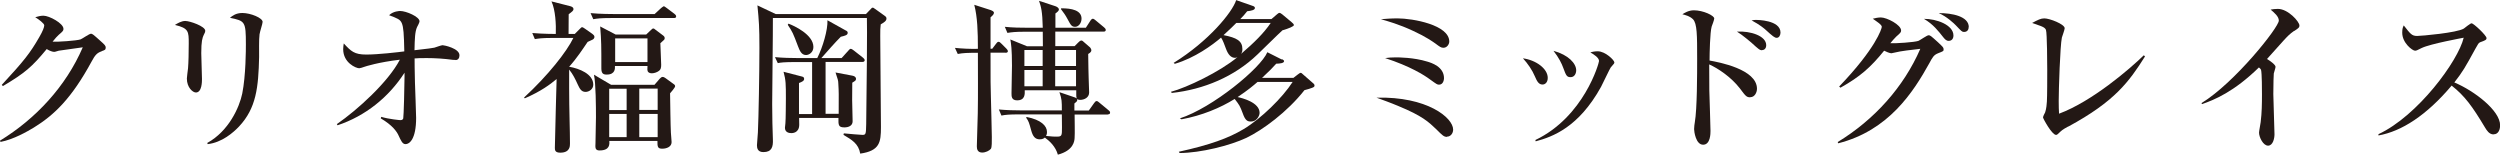 <?xml version="1.0" encoding="UTF-8"?>
<svg id="Layer_2" data-name="Layer 2" xmlns="http://www.w3.org/2000/svg" viewBox="0 0 213.52 13.21">
  <defs>
    <style>
      .cls-1 {
        fill: #231815;
      }
    </style>
  </defs>
  <g id="header_footer" data-name="header/footer">
    <g>
      <path class="cls-1" d="M8.69,4.38c-.41,.13-.58,.34-.87,.88-1.7,3.13-3.18,4.56-4.94,5.64-.53,.32-1.72,1.01-2.83,1.22l-.06-.1c3.07-1.88,5.64-4.64,7.08-7.98-.32,.04-1.44,.2-2.05,.29-.07,.01-.29,.1-.39,.1-.14,0-.38-.08-.64-.24-1.26,1.53-1.87,2.05-3.74,3.16l-.1-.1c1.91-2.06,2.43-2.73,3.2-4.07,.31-.53,.43-.86,.43-1.02,0-.15-.48-.52-.77-.69,.23-.07,.46-.13,.7-.13,.49,0,1.71,.65,1.71,1.12,0,.15-.03,.2-.41,.52-.18,.17-.24,.24-.52,.58,.35,.03,2.08-.08,2.4-.2,.15-.06,.74-.48,.88-.48,.11,0,.18,.05,.78,.59,.41,.36,.48,.45,.48,.59,0,.2-.09,.22-.35,.31"/>
      <path class="cls-1" d="M17.41,2.96c-.13,.28-.22,.56-.22,1.58,0,.35,.06,1.89,.06,2.21,0,.21,0,1.15-.52,1.15-.27,0-.77-.43-.77-1.19,0-.13,.07-.62,.1-.88,.04-.45,.06-1.4,.06-2.12,0-1.02,0-1.3-1.18-1.58,.22-.14,.56-.34,.88-.34,.39,0,1.71,.45,1.71,.84,0,.07-.01,.13-.11,.32m4.75-.06c-.07,.55-.03,1.43-.04,1.98-.06,2.59-.24,4.36-1.71,5.93-.49,.52-1.46,1.37-2.68,1.51l-.04-.1c1.85-1.02,2.75-3.06,2.99-4.22,.31-1.56,.31-3.77,.31-4.21,0-1.95-.07-1.99-1.36-2.26,.21-.17,.51-.41,1.06-.41,.7,0,1.73,.42,1.73,.76,0,.15-.24,.86-.25,1.01"/>
      <path class="cls-1" d="M38.91,5.12c-.07,0-.15,0-.24-.01-.74-.1-1.49-.15-2.24-.15-.49,0-.8,.01-1.02,.03,0,.28,0,.97,.03,2.05,.01,.48,.1,2.59,.1,3.03,0,1.82-.57,2.24-.9,2.24-.27,0-.38-.27-.62-.78-.14-.29-.49-.83-1.5-1.42l.04-.13c.67,.2,1.58,.28,1.63,.28,.18,0,.22-.07,.25-.15,.04-.15,.11-2.87,.11-3.58v-.32c-1.35,2.1-3.35,3.7-5.72,4.49l-.06-.1c1.77-1.22,4.39-3.6,5.38-5.5-1.82,.21-2.96,.58-3.01,.6-.14,.06-.41,.13-.46,.13-.27,0-1.37-.46-1.37-1.63,0-.21,.03-.34,.05-.49,.62,.67,.9,.95,1.92,.95s2.71-.2,3.25-.27c-.03-1.52-.07-2.06-.21-2.4-.14-.34-.38-.42-1.09-.69,.37-.36,.91-.36,.95-.36,.51,0,1.65,.49,1.65,.88,0,.1-.15,.38-.21,.49-.18,.39-.2,1-.22,1.98,1.31-.15,1.44-.17,1.7-.22,.11-.03,.59-.21,.7-.21,.13,0,1.44,.27,1.44,.86,0,.2-.08,.41-.34,.41"/>
      <path class="cls-1" d="M49.1,2.89l.42-.42c.07-.07,.14-.15,.2-.15,.04,0,.14,.06,.24,.13l.64,.45c.07,.06,.17,.13,.17,.25,0,.1-.06,.17-.13,.22-.06,.04-.38,.17-.45,.21-.41,.6-.92,1.39-1.58,2.12h0c.87,.15,2.06,.62,2.06,1.53,0,.39-.36,.62-.66,.62-.36,0-.5-.28-.66-.62-.21-.46-.41-.88-.74-1.29v1.6c0,1.86,.07,3.53,.07,4.73,0,.21,0,.77-.83,.77-.46,0-.46-.24-.46-.42,0-.11,.08-3.03,.08-3.32,0-.13,.07-2.26,.07-2.55-.55,.46-1.32,1.04-2.72,1.65l-.06-.07c2.08-1.92,3.65-3.93,4.21-5.09h-1.78c-.97,0-1.25,.06-1.51,.1l-.22-.52c.91,.08,1.95,.08,2.01,.08,.03-.8-.03-2.05-.37-2.78l1.61,.41c.14,.04,.27,.11,.27,.24,0,.1-.06,.15-.1,.2-.04,.03-.18,.15-.31,.25,0,.24-.01,1.42-.01,1.68h.55Zm6.8-1.68l.53-.49s.21-.18,.24-.18c.07,0,.1,.01,.28,.15l.65,.49c.06,.04,.15,.13,.15,.22,0,.13-.11,.14-.21,.14h-5.36c-.86,0-1.16,.04-1.51,.1l-.23-.52c.84,.08,1.84,.08,1.99,.08h3.46Zm0,6.03l.45-.52c.08-.08,.15-.15,.25-.15,.08,0,.2,.07,.25,.11l.66,.48c.13,.08,.15,.14,.15,.21,0,.11-.36,.52-.43,.6,.01,.65,.04,2.87,.07,3.36,0,.11,.06,.66,.06,.81,0,.39-.41,.56-.8,.56-.37,0-.42-.14-.41-.66h-4.11c.02,.27,.06,.81-.84,.81-.28,0-.35-.15-.35-.36,0-.08,.01-.25,.01-.29,0-.32,.04-1.88,.04-2.19,0-.9-.01-2.86-.17-3.63l1.46,.86h3.7Zm-.71-4.29l.41-.39c.07-.06,.14-.13,.18-.13,.07,0,.11,.03,.15,.07l.69,.52c.1,.07,.15,.14,.15,.24,0,.11-.07,.17-.17,.25-.07,.06-.13,.11-.2,.18,0,.21,.07,1.71,.07,1.85,0,.24-.04,.42-.2,.52-.17,.13-.43,.2-.59,.2-.28,0-.39-.14-.39-.32,0-.04,.01-.25,.01-.3h-2.78c.01,.18,.04,.73-.7,.73-.29,0-.46-.08-.46-.53,0-1.91,0-2.33-.1-3.58l1.32,.69h2.6Zm-3.16,6.45h1.49v-1.82h-1.49v1.82Zm0,2.31h1.49v-1.98h-1.49v1.98Zm.51-6.41h2.76V3.28h-2.76v2.02Zm3.63,2.27h-1.57v1.82h1.57v-1.82Zm0,2.16h-1.57v1.98h1.57v-1.98Z"/>
      <path class="cls-1" d="M75.22,2.09c-.04,.28-.04,.49-.04,.98,0,1.24,.06,6.67,.06,7.78,0,1.3-.1,2.03-1.77,2.27-.14-.85-.73-1.19-1.43-1.6l.03-.13c.36,.04,1.47,.13,1.6,.13,.29,0,.29-.1,.31-.92,.06-5.16,.07-6.34,.07-7.83,0-.5,0-.83-.01-1.23h-8.03c.01,1.16-.06,6.3-.06,7.35,0,.85,.03,2.48,.06,3.01,.03,.65-.1,1.09-.81,1.09-.5,0-.55-.35-.55-.59,0-.17,.08-.94,.08-1.09,.06-1.23,.13-5.08,.13-7.22,0-1.81-.04-2.28-.17-3.63l1.56,.74h7.71l.43-.45c.04-.06,.1-.1,.15-.1s.11,.06,.18,.1l.84,.6c.11,.08,.15,.13,.15,.24,0,.21-.25,.35-.49,.49m-1.56,3.21h-3.15v4.43h1.12c.01-1.79,.01-1.87-.03-2.55-.01-.32-.04-.38-.24-.98l1.43,.27c.17,.03,.32,.11,.32,.28,0,.13-.07,.17-.32,.32,0,.21-.01,1.26-.01,1.49,0,.1,.04,1.53,.04,1.81,0,.38-.35,.52-.7,.52-.52,0-.52-.2-.51-.81h-3.36c0,.08,.01,.48,.01,.58,0,.72-.6,.72-.67,.72-.2,0-.55-.06-.55-.46,0-.07,.03-.31,.04-.39,.03-.24,.04-1.92,.04-2.1,0-1.22,0-1.56-.2-2.29l1.51,.39c.13,.03,.25,.06,.25,.21,0,.17-.15,.25-.44,.36v2.65h1.12V5.3h-1.42c-.98,0-1.25,.04-1.51,.09l-.24-.51c.67,.06,1.33,.08,2,.08h1.61c.46-.9,.91-2.41,.87-3.23l1.56,.87c.1,.04,.17,.1,.17,.2,0,.2-.22,.25-.59,.34-.49,.49-1.12,1.21-1.66,1.82h1.73l.56-.62c.07-.07,.14-.17,.21-.17,.08,0,.18,.07,.27,.14l.79,.62c.07,.06,.14,.13,.14,.21,0,.14-.13,.15-.21,.15m-4.8-.59c-.41,0-.55-.41-.69-.76-.42-1.11-.46-1.21-.87-1.82l.06-.1c.49,.18,2.13,.94,2.13,1.99,0,.48-.39,.69-.63,.69"/>
      <path class="cls-1" d="M85.88,4.5h-1.28c0,2.62,0,2.8,.03,3.76,.01,.55,.08,2.94,.08,3.44,0,.38,.01,.88-.08,1.01-.14,.17-.46,.32-.74,.32-.41,0-.46-.31-.46-.53,0-.45,.08-2.42,.08-2.83,.03-1.57,.01-3.44,.01-5.16-.88,0-1.25,.01-1.72,.1l-.24-.52c.55,.06,1.39,.1,1.96,.08,0-1.5-.04-2.71-.31-3.76l1.43,.46c.07,.03,.25,.1,.25,.22,0,.14-.13,.25-.29,.39v2.68h.15l.31-.41c.07-.1,.14-.18,.22-.18s.17,.07,.25,.16l.41,.41c.07,.07,.14,.15,.14,.24,0,.1-.11,.13-.21,.13m8.76,5.27h-2.85c0,.31,.03,1.7,0,1.99-.01,.27-.08,1.08-1.43,1.44-.2-.7-.7-1.16-1.11-1.46-.08,.06-.18,.15-.44,.15-.39,0-.59-.25-.73-.77-.18-.66-.21-.77-.43-1.08l.04-.06c1.23,.24,1.74,.76,1.74,1.28,0,.18-.04,.27-.08,.34,.49,.06,.78,.06,.9,.06,.46,0,.46-.08,.46-.79,0-.17-.01-.95-.01-1.11h-3.65c-.85,0-1.16,.03-1.51,.1l-.22-.52c.66,.06,1.32,.08,1.99,.08h3.39c0-.77,0-.97-.21-1.56l1.29,.44c.07,.03,.15,.06,.21,.1-.06-.08-.06-.2-.06-.29v-.41h-4.4c.01,.31,.04,.86-.65,.86-.48,0-.48-.34-.48-.6,0-.14,.04-1.98,.04-2.36,0-1.43-.08-1.91-.14-2.24l1.42,.58h1.36c0-.21,0-.45-.01-1.24h-1.49c-.87,0-1.16,.04-1.53,.1l-.22-.52c.66,.07,1.33,.08,2.01,.08h1.23c-.03-1.42-.15-1.81-.32-2.3l1.4,.46c.18,.06,.3,.18,.3,.28,0,.11-.13,.22-.3,.34v1.22h2.6l.38-.59c.06-.1,.14-.18,.22-.18s.18,.1,.25,.15l.71,.59c.07,.06,.14,.13,.14,.22,0,.13-.11,.14-.21,.14h-4.1v1.24h1.65l.31-.31c.08-.08,.17-.17,.27-.17,.07,0,.15,.07,.21,.13l.53,.46s.11,.13,.11,.24c0,.1-.06,.2-.27,.32,.01,1.16,.03,1.58,.04,2.08,.01,.18,.04,1.02,.04,1.21,0,.43-.41,.63-.77,.63-.08,0-.17-.01-.25-.07v.11c0,.07-.11,.18-.24,.27v.6h1.23l.45-.63c.06-.08,.13-.18,.22-.18,.08,0,.15,.07,.25,.15l.76,.63c.07,.06,.14,.11,.14,.21,0,.13-.11,.15-.21,.15m-5.55-5.5h-1.56v1.37h1.56v-1.37Zm0,1.71h-1.56v1.39h1.56v-1.39Zm2.85-1.71h-1.78v1.37h1.78v-1.37Zm0,1.71h-1.78v1.39h1.78v-1.39Zm-.07-3.69c-.31,0-.38-.15-.66-.67-.17-.32-.32-.53-.55-.83v-.08c.93-.01,1.75,.18,1.75,.88,0,.38-.25,.7-.55,.7"/>
      <path class="cls-1" d="M108.59,1.63l.49-.42c.08-.07,.14-.11,.2-.11s.15,.06,.24,.13l.79,.66c.1,.08,.2,.18,.2,.25,0,.11-.43,.29-.98,.45-.14,.13-.34,.31-2.12,2.05-1.98,1.91-4.6,3-7.33,3.3l-.07-.1c1.36-.36,4.18-1.71,5.68-2.96-.1,.04-.14,.06-.2,.06-.35,0-.6-.28-.78-.77-.13-.34-.25-.7-.42-.96-.73,.63-2.26,1.75-3.95,2.24l-.1-.08c2.99-1.85,5.01-4.32,5.34-5.36l1.43,.5c.1,.03,.17,.09,.17,.17,0,.17-.29,.24-.66,.28-.24,.29-.36,.45-.59,.67h2.68Zm.9,3.42c.11,.06,.18,.11,.18,.17,0,.18-.36,.21-.67,.22-.31,.34-.55,.6-1.21,1.21h2.68l.36-.28c.11-.08,.2-.15,.25-.15,.07,0,.13,.06,.17,.1l.88,.77c.1,.08,.14,.13,.14,.23,0,.07-.06,.13-.21,.18-.1,.04-.39,.14-.65,.2-1.47,1.87-3.58,3.41-4.95,4.07-1.4,.66-3.91,1.29-5.71,1.3l-.07-.11c2.68-.59,4.24-1.16,5.53-1.93,1.51-.91,3.32-2.68,4.19-4.03h-3c-.32,.28-.81,.7-1.7,1.29,.38,.08,1.88,.45,1.88,1.35,0,.25-.25,.74-.73,.74-.31,0-.49-.08-.71-.7-.24-.64-.28-.7-.69-1.23-1.21,.76-2.82,1.43-4.54,1.74l-.14-.08c2.78-.9,6.91-4.29,7.47-5.65l1.23,.62Zm-3.9-3.09c-.13,.13-.65,.65-1.09,1.04,1.12,.22,1.61,.49,1.61,1.19,0,.15-.01,.25-.11,.41,1.11-.95,1.95-1.78,2.53-2.64h-2.93Z"/>
    </g>
    <g>
      <path class="cls-1" d="M123.59,11.69c-.27,0-.38-.11-.92-.65-.66-.63-1.19-1.14-3.23-1.98-.76-.32-1.26-.49-1.88-.72,4.32-.11,6.55,1.71,6.55,2.73,0,.31-.21,.6-.52,.6m-.32-7.59c-.18,0-.3-.08-.67-.36-.2-.14-.81-.58-1.88-1.07-1.26-.59-2.2-.84-2.78-1.01,.42-.03,.83-.07,1.42-.07,1.29,0,4.42,.55,4.42,1.98,0,.2-.17,.53-.5,.53m-.36,3.15c-.17,0-.18-.01-.79-.45-.5-.37-1.68-1.12-3.83-1.82,.32-.04,.52-.06,.91-.06,.2,0,1.53,0,2.69,.36,.34,.1,1.43,.43,1.43,1.42,0,.08-.04,.55-.42,.55"/>
      <path class="cls-1" d="M132.19,6.65c0,.36-.2,.57-.45,.57-.35,0-.49-.34-.65-.7-.22-.53-.62-1.11-1.02-1.54,1.11,.15,2.12,.88,2.12,1.67m-1.06,5.31c4.16-1.99,5.44-6.58,5.44-6.75,0-.28-.43-.56-.74-.73,.17-.06,.38-.1,.63-.1,.65,0,1.42,.76,1.42,.95,0,.08-.03,.11-.31,.43-.07,.08-.69,1.4-.83,1.66-1.91,3.45-4.12,4.26-5.58,4.65l-.03-.13Zm3.49-5.96c0,.27-.14,.59-.48,.59s-.39-.17-.62-.78c-.14-.39-.38-.88-.84-1.47,1.28,.35,1.94,1.08,1.94,1.67"/>
      <path class="cls-1" d="M149.48,8.31c-.31,0-.39-.1-.88-.76-.76-.98-1.88-1.72-2.62-2.05,0,.32,.01,1.96,.01,2.23,.01,.55,.1,2.96,.1,3.45,0,.21,0,1.18-.63,1.18s-.77-1.14-.77-1.33,.04-.48,.06-.58c.2-1.14,.2-4.14,.2-5.44,0-1.98,0-3.01-.36-3.37-.29-.28-.67-.36-.9-.42,.15-.1,.52-.34,.98-.34,.8,0,1.74,.45,1.74,.7,0,.11-.18,.59-.22,.69-.14,.48-.18,2.3-.18,2.9,.78,.14,4.05,.74,4.05,2.41,0,.32-.2,.72-.56,.72m1-4.01c-.21,0-.28-.07-.93-.66-.01,0-.71-.62-1.22-.93,1.14-.07,2.5,.36,2.5,1.16,0,.32-.21,.42-.35,.42m1.25-1.05c-.18,0-.32-.11-1-.73-.1-.08-.42-.37-1.15-.76,.2-.03,.25-.04,.38-.04,.06,0,2.09,0,2.09,1.08,0,.21-.11,.45-.32,.45"/>
      <path class="cls-1" d="M156.94,12.14c3.14-1.91,5.65-4.7,7.07-7.97-.67,.07-1.78,.21-2.09,.3q-.32,.08-.38,.08c-.13,0-.48-.14-.62-.22-1.15,1.42-2.05,2.22-3.73,3.16l-.11-.1c3.14-3.27,3.63-4.94,3.64-5.09,.03-.18-.49-.5-.77-.7,.2-.06,.49-.11,.69-.11,.51,0,1.73,.63,1.73,1.11,0,.15-.04,.2-.42,.53-.18,.17-.32,.35-.5,.56,.42,.03,2.07-.08,2.4-.2,.15-.06,.73-.48,.87-.48s.2,.06,.79,.59c.43,.41,.49,.45,.49,.62,0,.14-.01,.15-.45,.32-.39,.15-.49,.34-.77,.86-1.36,2.45-3.46,5.74-7.78,6.84l-.04-.1Zm9.9-9.11c0,.28-.15,.46-.41,.46-.2,0-.32-.14-.46-.31-.41-.52-.86-1.11-1.65-1.57,1.07-.01,2.52,.52,2.52,1.42m1.3-.72c0,.34-.24,.42-.39,.42-.18,0-.22-.06-.7-.56-.13-.14-.79-.77-1.47-1.05,1.15-.01,2.57,.28,2.57,1.19"/>
      <path class="cls-1" d="M176.65,10.8c-.51,.27-.6,.37-.83,.59-.13,.13-.18,.13-.22,.13-.35,0-1.11-1.4-1.11-1.49s.15-.38,.18-.43c.11-.31,.14-.76,.15-.92,.03-.45,.03-2.17,.03-2.71,0-.42-.01-3.16-.11-3.42-.06-.13-.15-.21-.42-.32-.08-.03-.62-.22-.76-.27,.49-.26,.73-.39,1.04-.39,.46,0,1.74,.5,1.74,.84,0,.13-.21,.69-.24,.8-.15,.7-.27,4.43-.27,5.41,0,.48,.01,.79,.03,1.09,2.82-1.05,6.03-3.81,7.24-4.99l.1,.1c-1.36,2.16-2.58,3.84-6.55,5.99"/>
      <path class="cls-1" d="M195.93,2.64c-.39,.28-.56,.46-.91,.84-.22,.24-1.19,1.33-1.4,1.56,.24,.14,.73,.48,.73,.67,0,.1-.14,.49-.15,.57-.01,.11-.04,.86-.04,1.75,0,.55,.1,2.96,.1,3.44,0,.35-.13,.97-.55,.97s-.77-.73-.77-1.11c0-.14,.13-.77,.14-.9,.1-.8,.11-1.58,.11-2.38,0-.28,0-1.81-.08-2.09q-.03-.08-.18-.2c-2.13,2.08-3.79,2.76-4.85,3.13l-.06-.08c2.86-1.75,6.61-6.48,6.61-7.05,0-.35-.38-.67-.7-.94,.18-.03,.37-.06,.62-.06,.87,0,1.84,1.09,1.84,1.42,0,.17-.06,.21-.43,.46"/>
      <path class="cls-1" d="M212.97,11.48c-.38,0-.59-.36-.73-.59-1.08-1.8-1.72-2.69-2.85-3.58-2.15,2.55-4.28,3.91-6.25,4.26v-.11c3.35-1.56,6.81-6.25,7.28-8.24-.04,.01-2.85,.52-3.59,.88-.41,.21-.46,.23-.57,.23-.21,0-1.09-.65-1.09-1.54,0-.37,.06-.46,.13-.62,.58,.74,.69,.9,1.15,.9,.34,0,3.41-.27,3.98-.63,.1-.07,.55-.45,.66-.45,.18,0,1.28,1.04,1.28,1.26,0,.15-.1,.2-.55,.36-.13,.06-.18,.15-.39,.53-.92,1.68-1.08,1.96-1.81,2.9,1.71,.72,3.91,2.4,3.91,3.66,0,.34-.13,.77-.55,.77"/>
    </g>
  </g>
</svg>